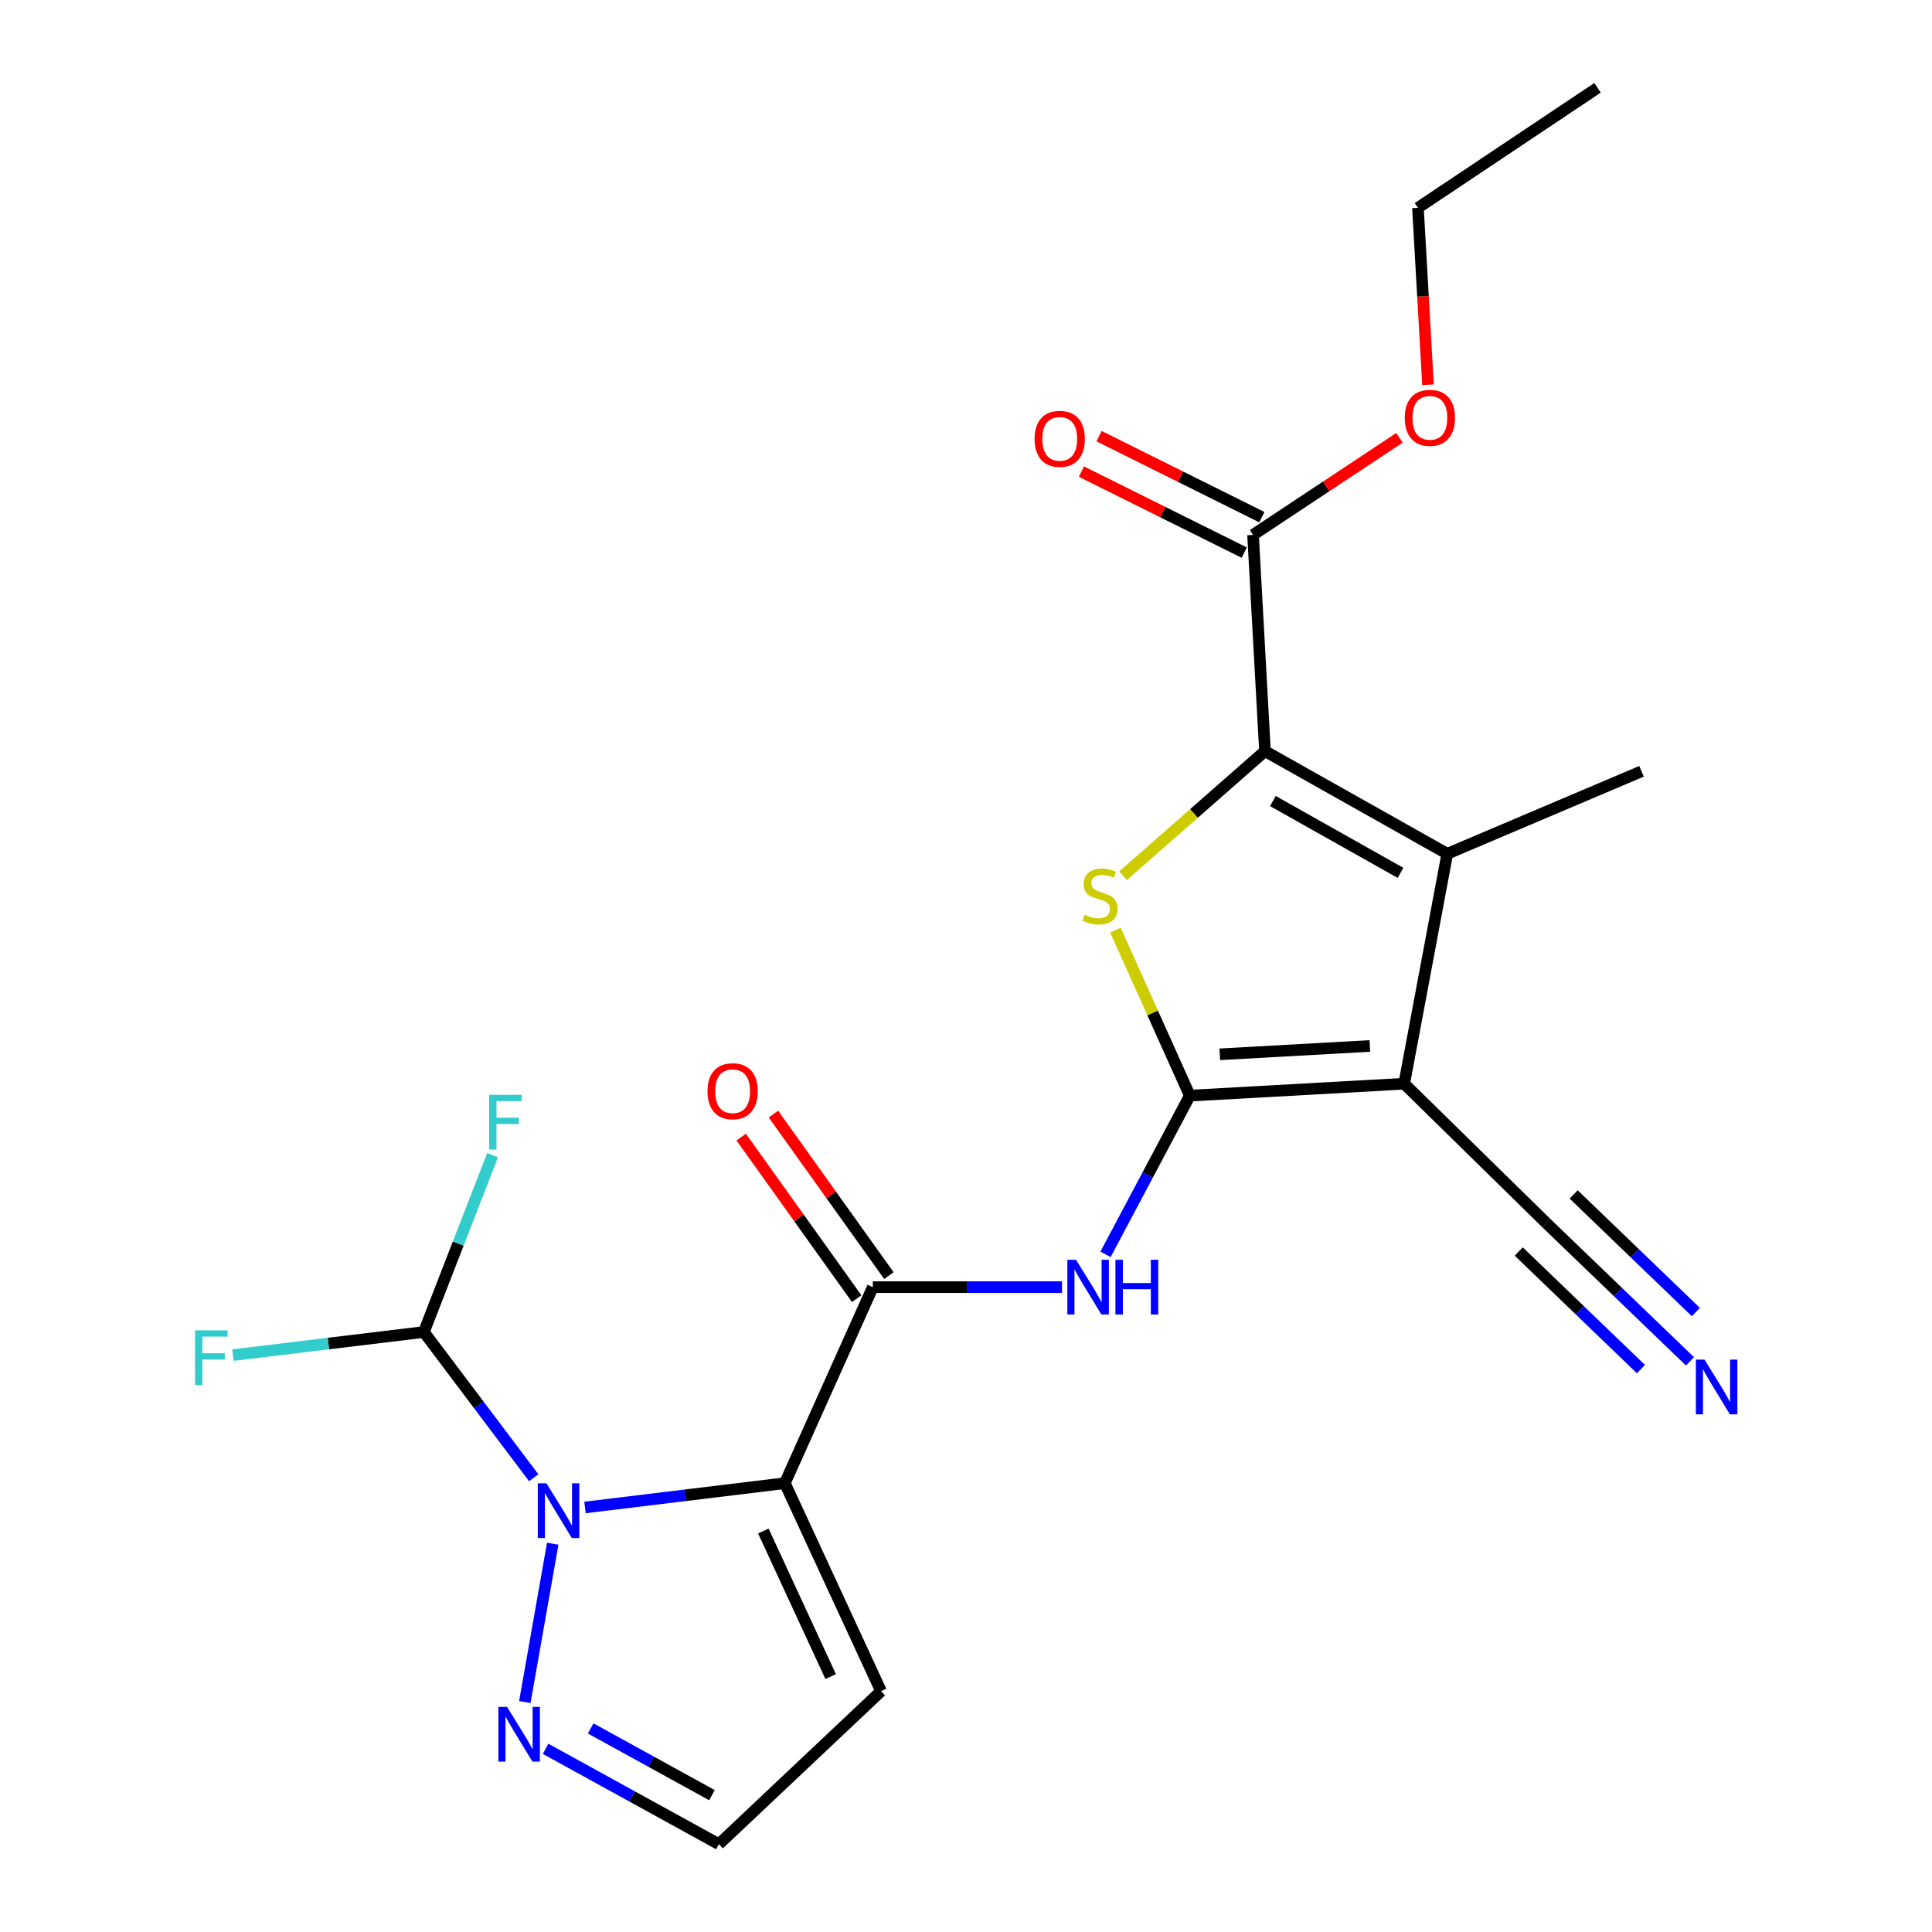 <?xml version='1.0' encoding='iso-8859-1'?>
<svg version='1.1' baseProfile='full'
              xmlns='http://www.w3.org/2000/svg'
                      xmlns:rdkit='http://www.rdkit.org/xml'
                      xmlns:xlink='http://www.w3.org/1999/xlink'
                  xml:space='preserve'
width='1000px' height='1000px' viewBox='0 0 1000 1000'>
<!-- END OF HEADER -->
<rect style='opacity:1.0;fill:#FFFFFF;stroke:none' width='1000' height='1000' x='0' y='0'> </rect>
<path class='bond-0' d='M 615.85,567.1 L 726.81,560.929' style='fill:none;fill-rule:evenodd;stroke:#000000;stroke-width:6px;stroke-linecap:butt;stroke-linejoin:miter;stroke-opacity:1' />
<path class='bond-0' d='M 631.356,545.71 L 709.028,541.39' style='fill:none;fill-rule:evenodd;stroke:#000000;stroke-width:6px;stroke-linecap:butt;stroke-linejoin:miter;stroke-opacity:1' />
<path class='bond-3' d='M 615.85,567.1 L 596.597,524.268' style='fill:none;fill-rule:evenodd;stroke:#000000;stroke-width:6px;stroke-linecap:butt;stroke-linejoin:miter;stroke-opacity:1' />
<path class='bond-3' d='M 596.597,524.268 L 577.344,481.436' style='fill:none;fill-rule:evenodd;stroke:#CCCC00;stroke-width:6px;stroke-linecap:butt;stroke-linejoin:miter;stroke-opacity:1' />
<path class='bond-7' d='M 615.85,567.1 L 594.035,608.177' style='fill:none;fill-rule:evenodd;stroke:#000000;stroke-width:6px;stroke-linecap:butt;stroke-linejoin:miter;stroke-opacity:1' />
<path class='bond-7' d='M 594.035,608.177 L 572.22,649.253' style='fill:none;fill-rule:evenodd;stroke:#0000FF;stroke-width:6px;stroke-linecap:butt;stroke-linejoin:miter;stroke-opacity:1' />
<path class='bond-5' d='M 726.81,560.929 L 749.105,441.907' style='fill:none;fill-rule:evenodd;stroke:#000000;stroke-width:6px;stroke-linecap:butt;stroke-linejoin:miter;stroke-opacity:1' />
<path class='bond-11' d='M 726.81,560.929 L 800.321,633.016' style='fill:none;fill-rule:evenodd;stroke:#000000;stroke-width:6px;stroke-linecap:butt;stroke-linejoin:miter;stroke-opacity:1' />
<path class='bond-1' d='M 406.237,767.694 L 451.76,666.219' style='fill:none;fill-rule:evenodd;stroke:#000000;stroke-width:6px;stroke-linecap:butt;stroke-linejoin:miter;stroke-opacity:1' />
<path class='bond-2' d='M 406.237,767.694 L 354.516,773.979' style='fill:none;fill-rule:evenodd;stroke:#000000;stroke-width:6px;stroke-linecap:butt;stroke-linejoin:miter;stroke-opacity:1' />
<path class='bond-2' d='M 354.516,773.979 L 302.795,780.264' style='fill:none;fill-rule:evenodd;stroke:#0000FF;stroke-width:6px;stroke-linecap:butt;stroke-linejoin:miter;stroke-opacity:1' />
<path class='bond-12' d='M 406.237,767.694 L 456.03,875.342' style='fill:none;fill-rule:evenodd;stroke:#000000;stroke-width:6px;stroke-linecap:butt;stroke-linejoin:miter;stroke-opacity:1' />
<path class='bond-12' d='M 395.104,792.446 L 429.959,867.799' style='fill:none;fill-rule:evenodd;stroke:#000000;stroke-width:6px;stroke-linecap:butt;stroke-linejoin:miter;stroke-opacity:1' />
<path class='bond-8' d='M 286.092,799.025 L 271.649,880.984' style='fill:none;fill-rule:evenodd;stroke:#0000FF;stroke-width:6px;stroke-linecap:butt;stroke-linejoin:miter;stroke-opacity:1' />
<path class='bond-9' d='M 276.25,764.872 L 247.824,727.16' style='fill:none;fill-rule:evenodd;stroke:#0000FF;stroke-width:6px;stroke-linecap:butt;stroke-linejoin:miter;stroke-opacity:1' />
<path class='bond-9' d='M 247.824,727.16 L 219.398,689.447' style='fill:none;fill-rule:evenodd;stroke:#000000;stroke-width:6px;stroke-linecap:butt;stroke-linejoin:miter;stroke-opacity:1' />
<path class='bond-4' d='M 581.301,453.26 L 618.024,421.024' style='fill:none;fill-rule:evenodd;stroke:#CCCC00;stroke-width:6px;stroke-linecap:butt;stroke-linejoin:miter;stroke-opacity:1' />
<path class='bond-4' d='M 618.024,421.024 L 654.746,388.789' style='fill:none;fill-rule:evenodd;stroke:#000000;stroke-width:6px;stroke-linecap:butt;stroke-linejoin:miter;stroke-opacity:1' />
<path class='bond-10' d='M 654.746,388.789 L 648.574,276.861' style='fill:none;fill-rule:evenodd;stroke:#000000;stroke-width:6px;stroke-linecap:butt;stroke-linejoin:miter;stroke-opacity:1' />
<path class='bond-23' d='M 654.746,388.789 L 749.105,441.907' style='fill:none;fill-rule:evenodd;stroke:#000000;stroke-width:6px;stroke-linecap:butt;stroke-linejoin:miter;stroke-opacity:1' />
<path class='bond-23' d='M 658.846,414.617 L 724.897,451.799' style='fill:none;fill-rule:evenodd;stroke:#000000;stroke-width:6px;stroke-linecap:butt;stroke-linejoin:miter;stroke-opacity:1' />
<path class='bond-20' d='M 749.105,441.907 L 849.647,399.23' style='fill:none;fill-rule:evenodd;stroke:#000000;stroke-width:6px;stroke-linecap:butt;stroke-linejoin:miter;stroke-opacity:1' />
<path class='bond-6' d='M 451.76,666.219 L 500.722,666.219' style='fill:none;fill-rule:evenodd;stroke:#000000;stroke-width:6px;stroke-linecap:butt;stroke-linejoin:miter;stroke-opacity:1' />
<path class='bond-6' d='M 500.722,666.219 L 549.684,666.219' style='fill:none;fill-rule:evenodd;stroke:#0000FF;stroke-width:6px;stroke-linecap:butt;stroke-linejoin:miter;stroke-opacity:1' />
<path class='bond-15' d='M 460.097,660.259 L 430.21,618.455' style='fill:none;fill-rule:evenodd;stroke:#000000;stroke-width:6px;stroke-linecap:butt;stroke-linejoin:miter;stroke-opacity:1' />
<path class='bond-15' d='M 430.21,618.455 L 400.324,576.651' style='fill:none;fill-rule:evenodd;stroke:#FF0000;stroke-width:6px;stroke-linecap:butt;stroke-linejoin:miter;stroke-opacity:1' />
<path class='bond-15' d='M 443.424,672.179 L 413.537,630.375' style='fill:none;fill-rule:evenodd;stroke:#000000;stroke-width:6px;stroke-linecap:butt;stroke-linejoin:miter;stroke-opacity:1' />
<path class='bond-15' d='M 413.537,630.375 L 383.651,588.57' style='fill:none;fill-rule:evenodd;stroke:#FF0000;stroke-width:6px;stroke-linecap:butt;stroke-linejoin:miter;stroke-opacity:1' />
<path class='bond-24' d='M 282.402,905.182 L 327.246,929.864' style='fill:none;fill-rule:evenodd;stroke:#0000FF;stroke-width:6px;stroke-linecap:butt;stroke-linejoin:miter;stroke-opacity:1' />
<path class='bond-24' d='M 327.246,929.864 L 372.089,954.545' style='fill:none;fill-rule:evenodd;stroke:#000000;stroke-width:6px;stroke-linecap:butt;stroke-linejoin:miter;stroke-opacity:1' />
<path class='bond-24' d='M 305.738,894.631 L 337.128,911.908' style='fill:none;fill-rule:evenodd;stroke:#0000FF;stroke-width:6px;stroke-linecap:butt;stroke-linejoin:miter;stroke-opacity:1' />
<path class='bond-24' d='M 337.128,911.908 L 368.519,929.185' style='fill:none;fill-rule:evenodd;stroke:#000000;stroke-width:6px;stroke-linecap:butt;stroke-linejoin:miter;stroke-opacity:1' />
<path class='bond-17' d='M 219.398,689.447 L 169.98,695.42' style='fill:none;fill-rule:evenodd;stroke:#000000;stroke-width:6px;stroke-linecap:butt;stroke-linejoin:miter;stroke-opacity:1' />
<path class='bond-17' d='M 169.98,695.42 L 120.562,701.394' style='fill:none;fill-rule:evenodd;stroke:#33CCCC;stroke-width:6px;stroke-linecap:butt;stroke-linejoin:miter;stroke-opacity:1' />
<path class='bond-18' d='M 219.398,689.447 L 237.18,643.682' style='fill:none;fill-rule:evenodd;stroke:#000000;stroke-width:6px;stroke-linecap:butt;stroke-linejoin:miter;stroke-opacity:1' />
<path class='bond-18' d='M 237.18,643.682 L 254.962,597.916' style='fill:none;fill-rule:evenodd;stroke:#33CCCC;stroke-width:6px;stroke-linecap:butt;stroke-linejoin:miter;stroke-opacity:1' />
<path class='bond-16' d='M 653.14,267.686 L 611.005,246.719' style='fill:none;fill-rule:evenodd;stroke:#000000;stroke-width:6px;stroke-linecap:butt;stroke-linejoin:miter;stroke-opacity:1' />
<path class='bond-16' d='M 611.005,246.719 L 568.87,225.752' style='fill:none;fill-rule:evenodd;stroke:#FF0000;stroke-width:6px;stroke-linecap:butt;stroke-linejoin:miter;stroke-opacity:1' />
<path class='bond-16' d='M 644.009,286.035 L 601.874,265.068' style='fill:none;fill-rule:evenodd;stroke:#000000;stroke-width:6px;stroke-linecap:butt;stroke-linejoin:miter;stroke-opacity:1' />
<path class='bond-16' d='M 601.874,265.068 L 559.739,244.102' style='fill:none;fill-rule:evenodd;stroke:#FF0000;stroke-width:6px;stroke-linecap:butt;stroke-linejoin:miter;stroke-opacity:1' />
<path class='bond-19' d='M 648.574,276.861 L 686.464,251.741' style='fill:none;fill-rule:evenodd;stroke:#000000;stroke-width:6px;stroke-linecap:butt;stroke-linejoin:miter;stroke-opacity:1' />
<path class='bond-19' d='M 686.464,251.741 L 724.353,226.621' style='fill:none;fill-rule:evenodd;stroke:#FF0000;stroke-width:6px;stroke-linecap:butt;stroke-linejoin:miter;stroke-opacity:1' />
<path class='bond-13' d='M 800.321,633.016 L 837.52,668.818' style='fill:none;fill-rule:evenodd;stroke:#000000;stroke-width:6px;stroke-linecap:butt;stroke-linejoin:miter;stroke-opacity:1' />
<path class='bond-13' d='M 837.52,668.818 L 874.72,704.62' style='fill:none;fill-rule:evenodd;stroke:#0000FF;stroke-width:6px;stroke-linecap:butt;stroke-linejoin:miter;stroke-opacity:1' />
<path class='bond-13' d='M 786.108,647.783 L 817.728,678.215' style='fill:none;fill-rule:evenodd;stroke:#000000;stroke-width:6px;stroke-linecap:butt;stroke-linejoin:miter;stroke-opacity:1' />
<path class='bond-13' d='M 817.728,678.215 L 849.347,708.647' style='fill:none;fill-rule:evenodd;stroke:#0000FF;stroke-width:6px;stroke-linecap:butt;stroke-linejoin:miter;stroke-opacity:1' />
<path class='bond-13' d='M 814.533,618.249 L 846.153,648.68' style='fill:none;fill-rule:evenodd;stroke:#000000;stroke-width:6px;stroke-linecap:butt;stroke-linejoin:miter;stroke-opacity:1' />
<path class='bond-13' d='M 846.153,648.68 L 877.772,679.112' style='fill:none;fill-rule:evenodd;stroke:#0000FF;stroke-width:6px;stroke-linecap:butt;stroke-linejoin:miter;stroke-opacity:1' />
<path class='bond-14' d='M 456.03,875.342 L 372.089,954.545' style='fill:none;fill-rule:evenodd;stroke:#000000;stroke-width:6px;stroke-linecap:butt;stroke-linejoin:miter;stroke-opacity:1' />
<path class='bond-21' d='M 739.13,199.143 L 736.528,153.361' style='fill:none;fill-rule:evenodd;stroke:#FF0000;stroke-width:6px;stroke-linecap:butt;stroke-linejoin:miter;stroke-opacity:1' />
<path class='bond-21' d='M 736.528,153.361 L 733.927,107.579' style='fill:none;fill-rule:evenodd;stroke:#000000;stroke-width:6px;stroke-linecap:butt;stroke-linejoin:miter;stroke-opacity:1' />
<path class='bond-22' d='M 733.927,107.579 L 826.885,45.455' style='fill:none;fill-rule:evenodd;stroke:#000000;stroke-width:6px;stroke-linecap:butt;stroke-linejoin:miter;stroke-opacity:1' />
<path  class='atom-3' d='M 282.845 767.767
L 292.125 782.767
Q 293.045 784.247, 294.525 786.927
Q 296.005 789.607, 296.085 789.767
L 296.085 767.767
L 299.845 767.767
L 299.845 796.087
L 295.965 796.087
L 286.005 779.687
Q 284.845 777.767, 283.605 775.567
Q 282.405 773.367, 282.045 772.687
L 282.045 796.087
L 278.365 796.087
L 278.365 767.767
L 282.845 767.767
' fill='#0000FF'/>
<path  class='atom-4' d='M 561.382 473.443
Q 561.702 473.563, 563.022 474.123
Q 564.342 474.683, 565.782 475.043
Q 567.262 475.363, 568.702 475.363
Q 571.382 475.363, 572.942 474.083
Q 574.502 472.763, 574.502 470.483
Q 574.502 468.923, 573.702 467.963
Q 572.942 467.003, 571.742 466.483
Q 570.542 465.963, 568.542 465.363
Q 566.022 464.603, 564.502 463.883
Q 563.022 463.163, 561.942 461.643
Q 560.902 460.123, 560.902 457.563
Q 560.902 454.003, 563.302 451.803
Q 565.742 449.603, 570.542 449.603
Q 573.822 449.603, 577.542 451.163
L 576.622 454.243
Q 573.222 452.843, 570.662 452.843
Q 567.902 452.843, 566.382 454.003
Q 564.862 455.123, 564.902 457.083
Q 564.902 458.603, 565.662 459.523
Q 566.462 460.443, 567.582 460.963
Q 568.742 461.483, 570.662 462.083
Q 573.222 462.883, 574.742 463.683
Q 576.262 464.483, 577.342 466.123
Q 578.462 467.723, 578.462 470.483
Q 578.462 474.403, 575.822 476.523
Q 573.222 478.603, 568.862 478.603
Q 566.342 478.603, 564.422 478.043
Q 562.542 477.523, 560.302 476.603
L 561.382 473.443
' fill='#CCCC00'/>
<path  class='atom-8' d='M 556.95 652.059
L 566.23 667.059
Q 567.15 668.539, 568.63 671.219
Q 570.11 673.899, 570.19 674.059
L 570.19 652.059
L 573.95 652.059
L 573.95 680.379
L 570.07 680.379
L 560.11 663.979
Q 558.95 662.059, 557.71 659.859
Q 556.51 657.659, 556.15 656.979
L 556.15 680.379
L 552.47 680.379
L 552.47 652.059
L 556.95 652.059
' fill='#0000FF'/>
<path  class='atom-8' d='M 577.35 652.059
L 581.19 652.059
L 581.19 664.099
L 595.67 664.099
L 595.67 652.059
L 599.51 652.059
L 599.51 680.379
L 595.67 680.379
L 595.67 667.299
L 581.19 667.299
L 581.19 680.379
L 577.35 680.379
L 577.35 652.059
' fill='#0000FF'/>
<path  class='atom-9' d='M 262.452 883.488
L 271.732 898.488
Q 272.652 899.968, 274.132 902.648
Q 275.612 905.328, 275.692 905.488
L 275.692 883.488
L 279.452 883.488
L 279.452 911.808
L 275.572 911.808
L 265.612 895.408
Q 264.452 893.488, 263.212 891.288
Q 262.012 889.088, 261.652 888.408
L 261.652 911.808
L 257.972 911.808
L 257.972 883.488
L 262.452 883.488
' fill='#0000FF'/>
<path  class='atom-14' d='M 882.26 703.742
L 891.54 718.742
Q 892.46 720.222, 893.94 722.902
Q 895.42 725.582, 895.5 725.742
L 895.5 703.742
L 899.26 703.742
L 899.26 732.062
L 895.38 732.062
L 885.42 715.662
Q 884.26 713.742, 883.02 711.542
Q 881.82 709.342, 881.46 708.662
L 881.46 732.062
L 877.78 732.062
L 877.78 703.742
L 882.26 703.742
' fill='#0000FF'/>
<path  class='atom-16' d='M 366.206 564.812
Q 366.206 558.012, 369.566 554.212
Q 372.926 550.412, 379.206 550.412
Q 385.486 550.412, 388.846 554.212
Q 392.206 558.012, 392.206 564.812
Q 392.206 571.692, 388.806 575.612
Q 385.406 579.492, 379.206 579.492
Q 372.966 579.492, 369.566 575.612
Q 366.206 571.732, 366.206 564.812
M 379.206 576.292
Q 383.526 576.292, 385.846 573.412
Q 388.206 570.492, 388.206 564.812
Q 388.206 559.252, 385.846 556.452
Q 383.526 553.612, 379.206 553.612
Q 374.886 553.612, 372.526 556.412
Q 370.206 559.212, 370.206 564.812
Q 370.206 570.532, 372.526 573.412
Q 374.886 576.292, 379.206 576.292
' fill='#FF0000'/>
<path  class='atom-17' d='M 535.51 227.148
Q 535.51 220.348, 538.87 216.548
Q 542.23 212.748, 548.51 212.748
Q 554.79 212.748, 558.15 216.548
Q 561.51 220.348, 561.51 227.148
Q 561.51 234.028, 558.11 237.948
Q 554.71 241.828, 548.51 241.828
Q 542.27 241.828, 538.87 237.948
Q 535.51 234.068, 535.51 227.148
M 548.51 238.628
Q 552.83 238.628, 555.15 235.748
Q 557.51 232.828, 557.51 227.148
Q 557.51 221.588, 555.15 218.788
Q 552.83 215.948, 548.51 215.948
Q 544.19 215.948, 541.83 218.748
Q 539.51 221.548, 539.51 227.148
Q 539.51 232.868, 541.83 235.748
Q 544.19 238.628, 548.51 238.628
' fill='#FF0000'/>
<path  class='atom-18' d='M 100.951 688.586
L 117.791 688.586
L 117.791 691.826
L 104.751 691.826
L 104.751 700.426
L 116.351 700.426
L 116.351 703.706
L 104.751 703.706
L 104.751 716.906
L 100.951 716.906
L 100.951 688.586
' fill='#33CCCC'/>
<path  class='atom-19' d='M 253.176 566.684
L 270.016 566.684
L 270.016 569.924
L 256.976 569.924
L 256.976 578.524
L 268.576 578.524
L 268.576 581.804
L 256.976 581.804
L 256.976 595.004
L 253.176 595.004
L 253.176 566.684
' fill='#33CCCC'/>
<path  class='atom-20' d='M 727.098 216.262
Q 727.098 209.462, 730.458 205.662
Q 733.818 201.862, 740.098 201.862
Q 746.378 201.862, 749.738 205.662
Q 753.098 209.462, 753.098 216.262
Q 753.098 223.142, 749.698 227.062
Q 746.298 230.942, 740.098 230.942
Q 733.858 230.942, 730.458 227.062
Q 727.098 223.182, 727.098 216.262
M 740.098 227.742
Q 744.418 227.742, 746.738 224.862
Q 749.098 221.942, 749.098 216.262
Q 749.098 210.702, 746.738 207.902
Q 744.418 205.062, 740.098 205.062
Q 735.778 205.062, 733.418 207.862
Q 731.098 210.662, 731.098 216.262
Q 731.098 221.982, 733.418 224.862
Q 735.778 227.742, 740.098 227.742
' fill='#FF0000'/>
</svg>

